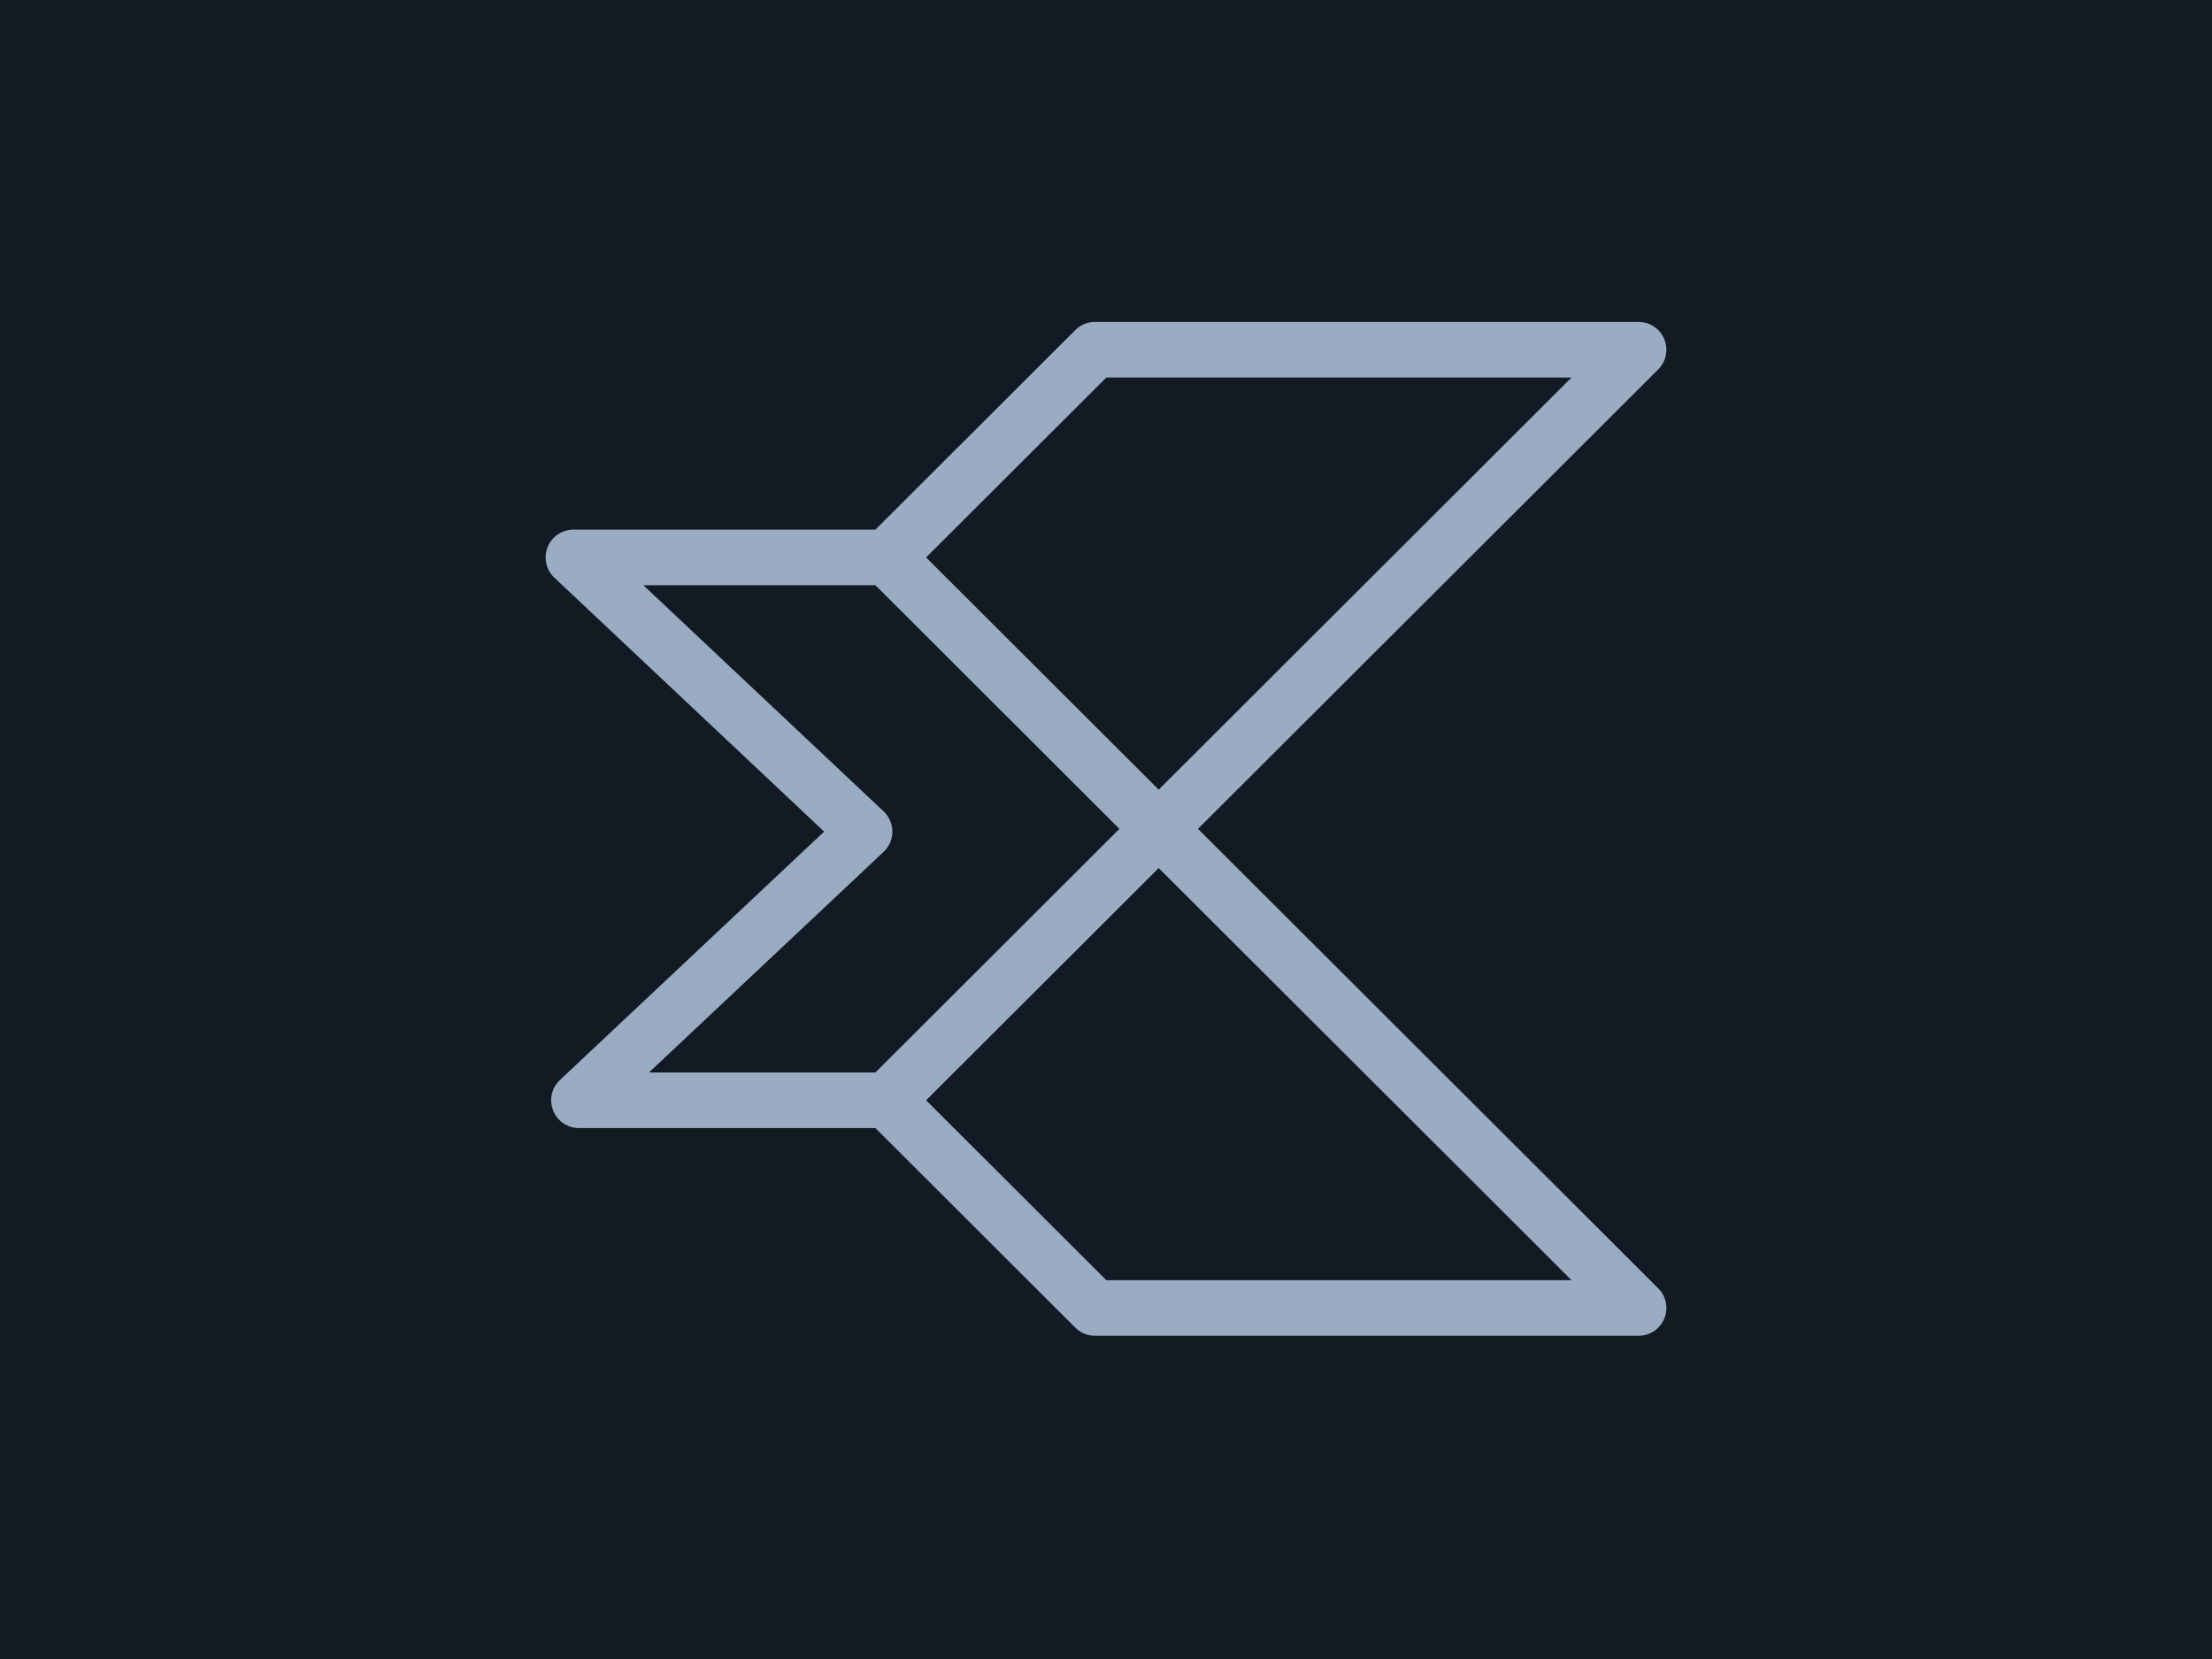 <svg width="600" height="450" viewBox="0 0 600 450" fill="none" xmlns="http://www.w3.org/2000/svg">
<rect width="600" height="450" fill="#121B24"/>
<path d="M444.482 87.325C447.525 87.325 450.269 89.163 451.43 91.982C452.592 94.801 451.943 98.045 449.787 100.197L324.949 224.825L449.787 349.453C451.943 351.605 452.592 354.849 451.43 357.668C450.269 360.486 447.525 362.325 444.482 362.325H296.99C295.001 362.325 293.093 361.535 291.684 360.129L237.446 305.981H157.023C153.938 305.981 151.167 304.093 150.032 301.218C148.898 298.344 149.629 295.067 151.879 292.952L223.546 225.572L150.371 156.694C148.123 154.579 147.393 151.302 148.528 148.429C149.664 145.556 152.434 143.669 155.518 143.669H237.446L291.684 89.521L291.954 89.265C293.332 88.019 295.125 87.325 296.99 87.325H444.482ZM251.203 298.447L300.095 347.256H426.282L314.296 235.459L251.203 298.447ZM239.678 220.084C241.191 221.509 242.049 223.497 242.049 225.578C242.048 227.659 241.189 229.648 239.675 231.072L176.025 290.913H237.446L303.643 224.825L237.446 158.737H174.503L239.678 220.084ZM251.203 151.202L314.296 214.189L426.282 102.393H300.095L251.203 151.202Z" fill="#9AACC2"/>
</svg>
